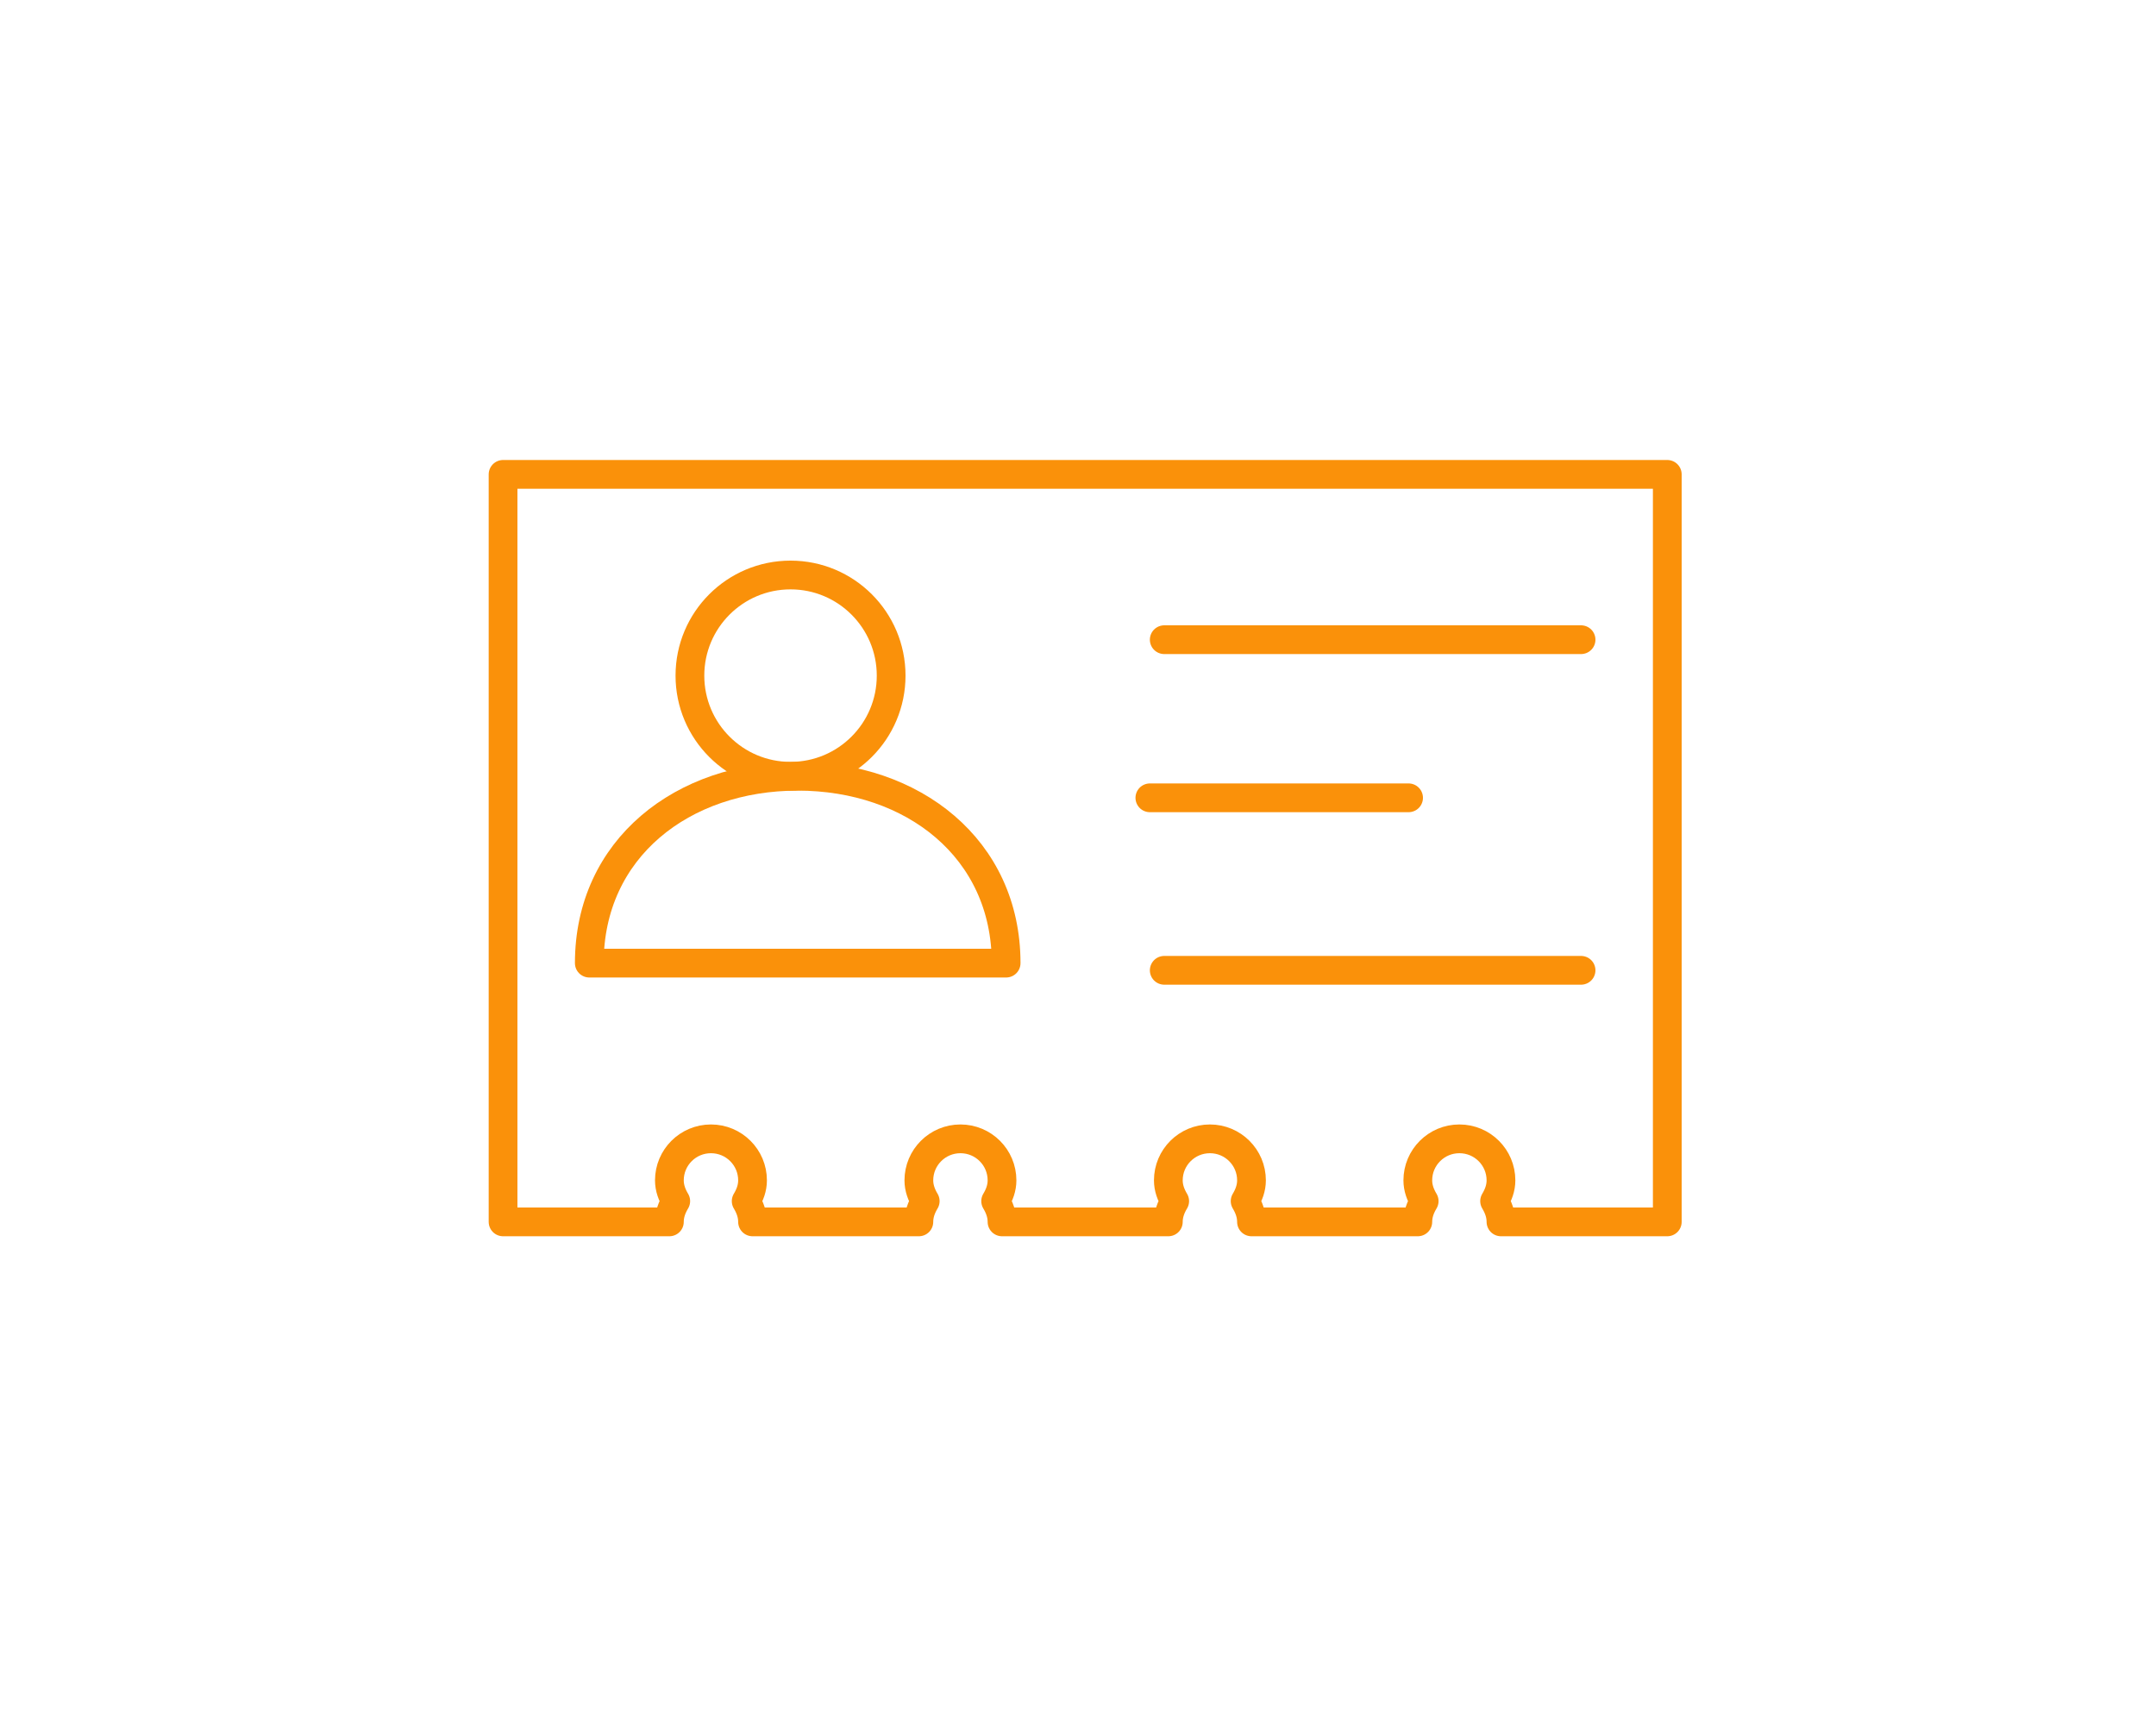 <svg height="120" viewBox="0 0 150 120" width="150" xmlns="http://www.w3.org/2000/svg"><g style="stroke:#fa910a;stroke-width:2;fill:none;fill-rule:evenodd;stroke-linecap:round;stroke-linejoin:round" transform="translate(35 33)"><path d="m35 34c0-7.979-6.493-13-14.5-13s-14.5 5.021-14.5 13z"/><path d="m27 14c0 3.867-3.133 7-7 7s-7-3.133-7-7 3.133-7 7-7 7 3.133 7 7z"/><path d="m46 11.5h29"/><path d="m45 22.5h18"/><path d="m46 34.5h29"/><path d="m0 0v52h11.571c0-.537.185-1.014.443-1.444-.257-.43-.443-.907-.443-1.444 0-1.598 1.296-2.889 2.893-2.889 1.597 0 2.893 1.291 2.893 2.889 0 .537-.185 1.014-.443 1.444.257.43.443.907.443 1.444h11.571c0-.537.185-1.014.443-1.444-.257-.43-.443-.907-.443-1.444 0-1.598 1.296-2.889 2.893-2.889 1.597 0 2.893 1.291 2.893 2.889 0 .537-.185 1.014-.443 1.444.257.43.443.907.443 1.444h11.571c0-.537.185-1.014.443-1.444-.257-.43-.443-.907-.443-1.444 0-1.598 1.296-2.889 2.893-2.889 1.597 0 2.893 1.291 2.893 2.889 0 .537-.185 1.014-.443 1.444.257.43.443.907.443 1.444h11.571c0-.537.185-1.014.443-1.444-.257-.43-.443-.907-.443-1.444 0-1.598 1.296-2.889 2.893-2.889 1.597 0 2.893 1.291 2.893 2.889 0 .537-.185 1.014-.443 1.444.257.43.443.907.443 1.444h11.571v-52z"/></g></svg>